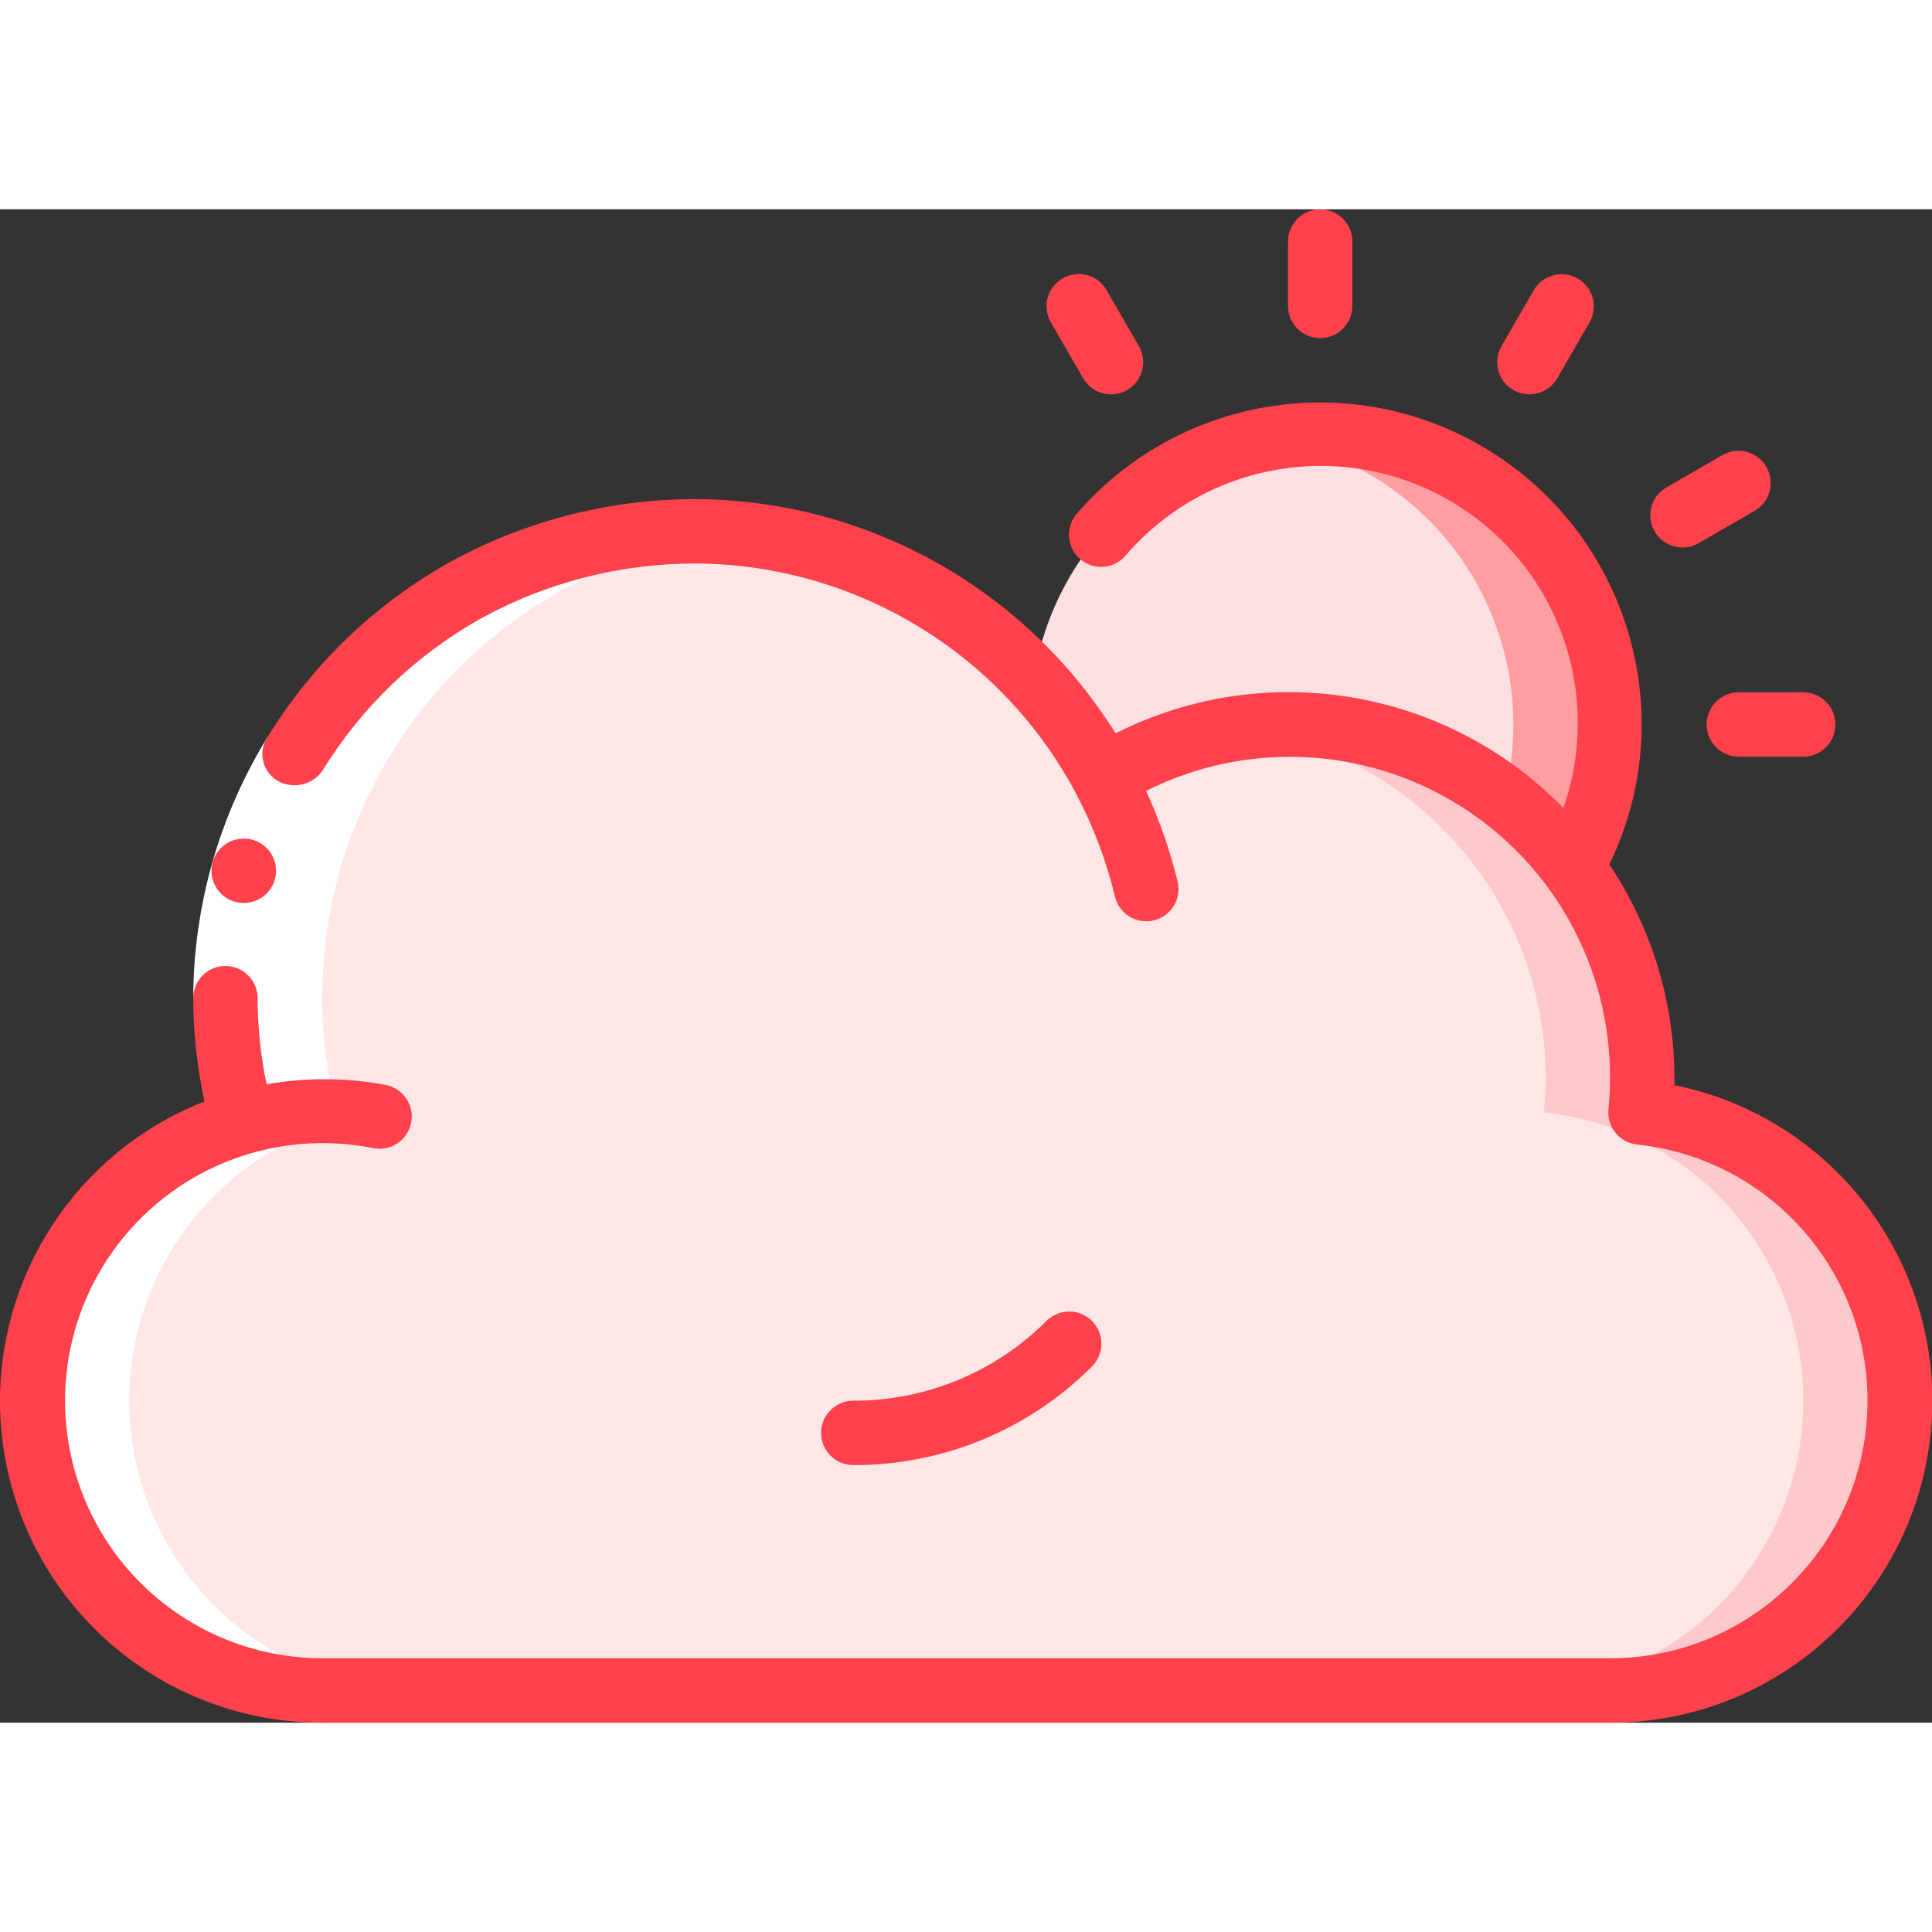 <svg height="512" viewBox="0 0 60 47" width="512" xmlns="http://www.w3.org/2000/svg"><rect x="0" y="0" width="60" height="47" fill="#333333" stroke="none"/><g id="Page-1" fill="none" fill-rule="evenodd"><g id="084---Cloudy-Weather" fill-rule="nonzero"><path id="Shape" d="m59 37c0 4.971-4.029 9-9 9h-40c-4.483-.008-8.276-3.313-8.898-7.753-.621-4.44 2.119-8.659 6.428-9.897v-.01c-.345-1.251-.523-2.542-.53-3.84.003-6.639 4.515-12.427 10.952-14.052 6.437-1.625 13.155 1.33 16.308 7.172h.01c3.393-2.081 7.645-2.164 11.117-.218 3.471 1.946 5.619 5.618 5.613 9.598 0 .35-.02.7-.05 1.05 4.576.488 8.048 4.348 8.05 8.95z" fill="#ffe7e8"/><path id="Shape" d="m56.67 30.96c-1.481-1.645-3.519-2.681-5.72-2.91.03-.35.05-.7.05-1.05.004-3.183-1.372-6.211-3.773-8.301-2.401-2.09-5.59-3.035-8.742-2.592 5.455.73 9.525 5.389 9.515 10.893 0 .35-.02.7-.05 1.05 4.76.504 8.293 4.646 8.04 9.426-.253 4.78-4.203 8.526-8.99 8.524h3c3.559-.001 6.782-2.098 8.225-5.351 1.443-3.253.833-7.051-1.555-9.689z" fill="#ffc9cc"/><path id="Shape" d="m50 16c.004 1.554-.399 3.081-1.17 4.43-3.395-4.564-9.711-5.782-14.56-2.81h-.01c-.587-1.092-1.313-2.104-2.16-3.01.701-4.668 4.89-8.002 9.597-7.636 4.707.365 8.331 4.305 8.303 9.026z" fill="#ffe0e2"/><path id="Shape" d="m41 7c-.508.002-1.016.046-1.517.132 2.496.416 4.702 1.865 6.075 3.99 1.374 2.125 1.788 4.731 1.142 7.178.804.61 1.52 1.326 2.13 2.13.771-1.349 1.174-2.876 1.17-4.43 0-4.971-4.029-9-9-9z" fill="#ff9ea1"/><path id="Shape" d="m10 46h3c-4.483-.008-8.276-3.313-8.898-7.753-.621-4.44 2.119-8.659 6.428-9.897v-.01c-1.136-4.109-.403-8.511 2.003-12.03 2.407-3.519 6.243-5.799 10.485-6.23-.504-.053-1.011-.08-1.518-.08-4.524-.004-8.79 2.108-11.532 5.707s-3.643 8.273-2.438 12.633v.01c-4.308 1.238-7.049 5.458-6.428 9.897.621 4.44 4.415 7.745 8.898 7.753z" fill="#fff"/><path id="Shape" d="m8.314 16.381 1.7 1.05c-1.308 2.126-2.005 4.572-2.014 7.069h-2c.009-2.868.81-5.677 2.314-8.119z" fill="#fff"/><g fill="#ff414c"><path id="Shape" d="m52 27.2c0-.066 0-.133 0-.2.002-2.369-.701-4.684-2.02-6.652 2.192-4.518.688-9.962-3.513-12.714-4.201-2.752-9.792-1.957-13.059 1.857-.328.421-.267 1.026.138 1.374s1.013.315 1.379-.074c2.488-2.935 6.717-3.678 10.057-1.766 3.34 1.912 4.841 5.934 3.569 9.566-3.634-3.723-9.262-4.66-13.907-2.316-2.828-4.536-7.799-7.287-13.144-7.275-2.644.016-5.242.694-7.557 1.973-2.306 1.294-4.244 3.156-5.629 5.408-.154.226-.204.507-.137.773.067.265.243.49.486.616.472.245 1.052.1 1.353-.339 1.206-1.962 2.893-3.584 4.9-4.713 2.017-1.113 4.28-1.703 6.584-1.718 4.976-.013 9.553 2.723 11.9 7.111.004.012.008.024.013.036l.01.011c.531 1.003.934 2.069 1.2 3.173.079.352.342.634.688.738s.72.013.981-.237c.26-.25.366-.621.276-.97-.235-.962-.562-1.9-.975-2.8 3.091-1.553 6.767-1.388 9.706.436 2.939 1.823 4.72 5.043 4.702 8.502 0 .322-.019.641-.049.955-.052.547.346 1.033.892 1.09 4.229.45 7.366 4.13 7.142 8.377-.224 4.247-3.732 7.576-7.985 7.578h-40c-3.045-.007-5.822-1.743-7.163-4.476-1.341-2.734-1.014-5.992.844-8.405s4.925-3.561 7.91-2.963c.353.07.716-.054.951-.326s.307-.649.187-.988c-.12-.339-.413-.588-.767-.651-1.217-.228-2.465-.233-3.684-.017-.183-.88-.277-1.776-.279-2.674 0-.552-.448-1-1-1s-1 .448-1 1c.003 1.078.121 2.153.35 3.207-4.474 1.751-7.068 6.439-6.175 11.16.893 4.721 5.021 8.137 9.825 8.133h40c5.138.005 9.443-3.883 9.959-8.995s-2.925-9.783-7.959-10.805z"/><path id="Shape" d="m7.573 21.543c-.552.003-1.002-.442-1.005-.995-.003-.552.442-1.002.994-1.006h.011c.552 0 1 .448 1 1s-.448 1-1 1z"/><path id="Shape" d="m33.924 35.925c.379-.392.374-1.016-.012-1.402s-1.009-.391-1.402-.012c-1.59 1.599-3.755 2.495-6.01 2.489-.552 0-1 .448-1 1s.448 1 1 1c2.786.008 5.459-1.099 7.424-3.075z"/><path id="Shape" d="m40 1v2c0 .552.448 1 1 1s1-.448 1-1v-2c0-.552-.448-1-1-1s-1 .448-1 1z"/><path id="Shape" d="m33 2.144c-.478.276-.642.888-.366 1.366l1 1.731c.177.312.508.505.867.506.359.001.691-.191.869-.502.179-.311.177-.694-.004-1.004l-1-1.731c-.276-.478-.888-.642-1.366-.366z"/><path id="Shape" d="m54 17h2c.552 0 1-.448 1-1s-.448-1-1-1h-2c-.552 0-1 .448-1 1s.448 1 1 1z"/><path id="Shape" d="m54.856 8c-.276-.478-.888-.642-1.366-.366l-1.732 1c-.312.177-.505.508-.506.867s.191.691.502.869c.311.179.694.177 1.004-.004l1.732-1c.478-.276.642-.888.366-1.366z"/><path id="Shape" d="m47.634 2.51-1 1.731c-.181.31-.183.693-.004 1.004.179.311.51.503.869.502.359-.001.69-.194.867-.506l1-1.731c.272-.478.107-1.085-.369-1.36s-1.085-.114-1.363.36z"/></g></g></g></svg>